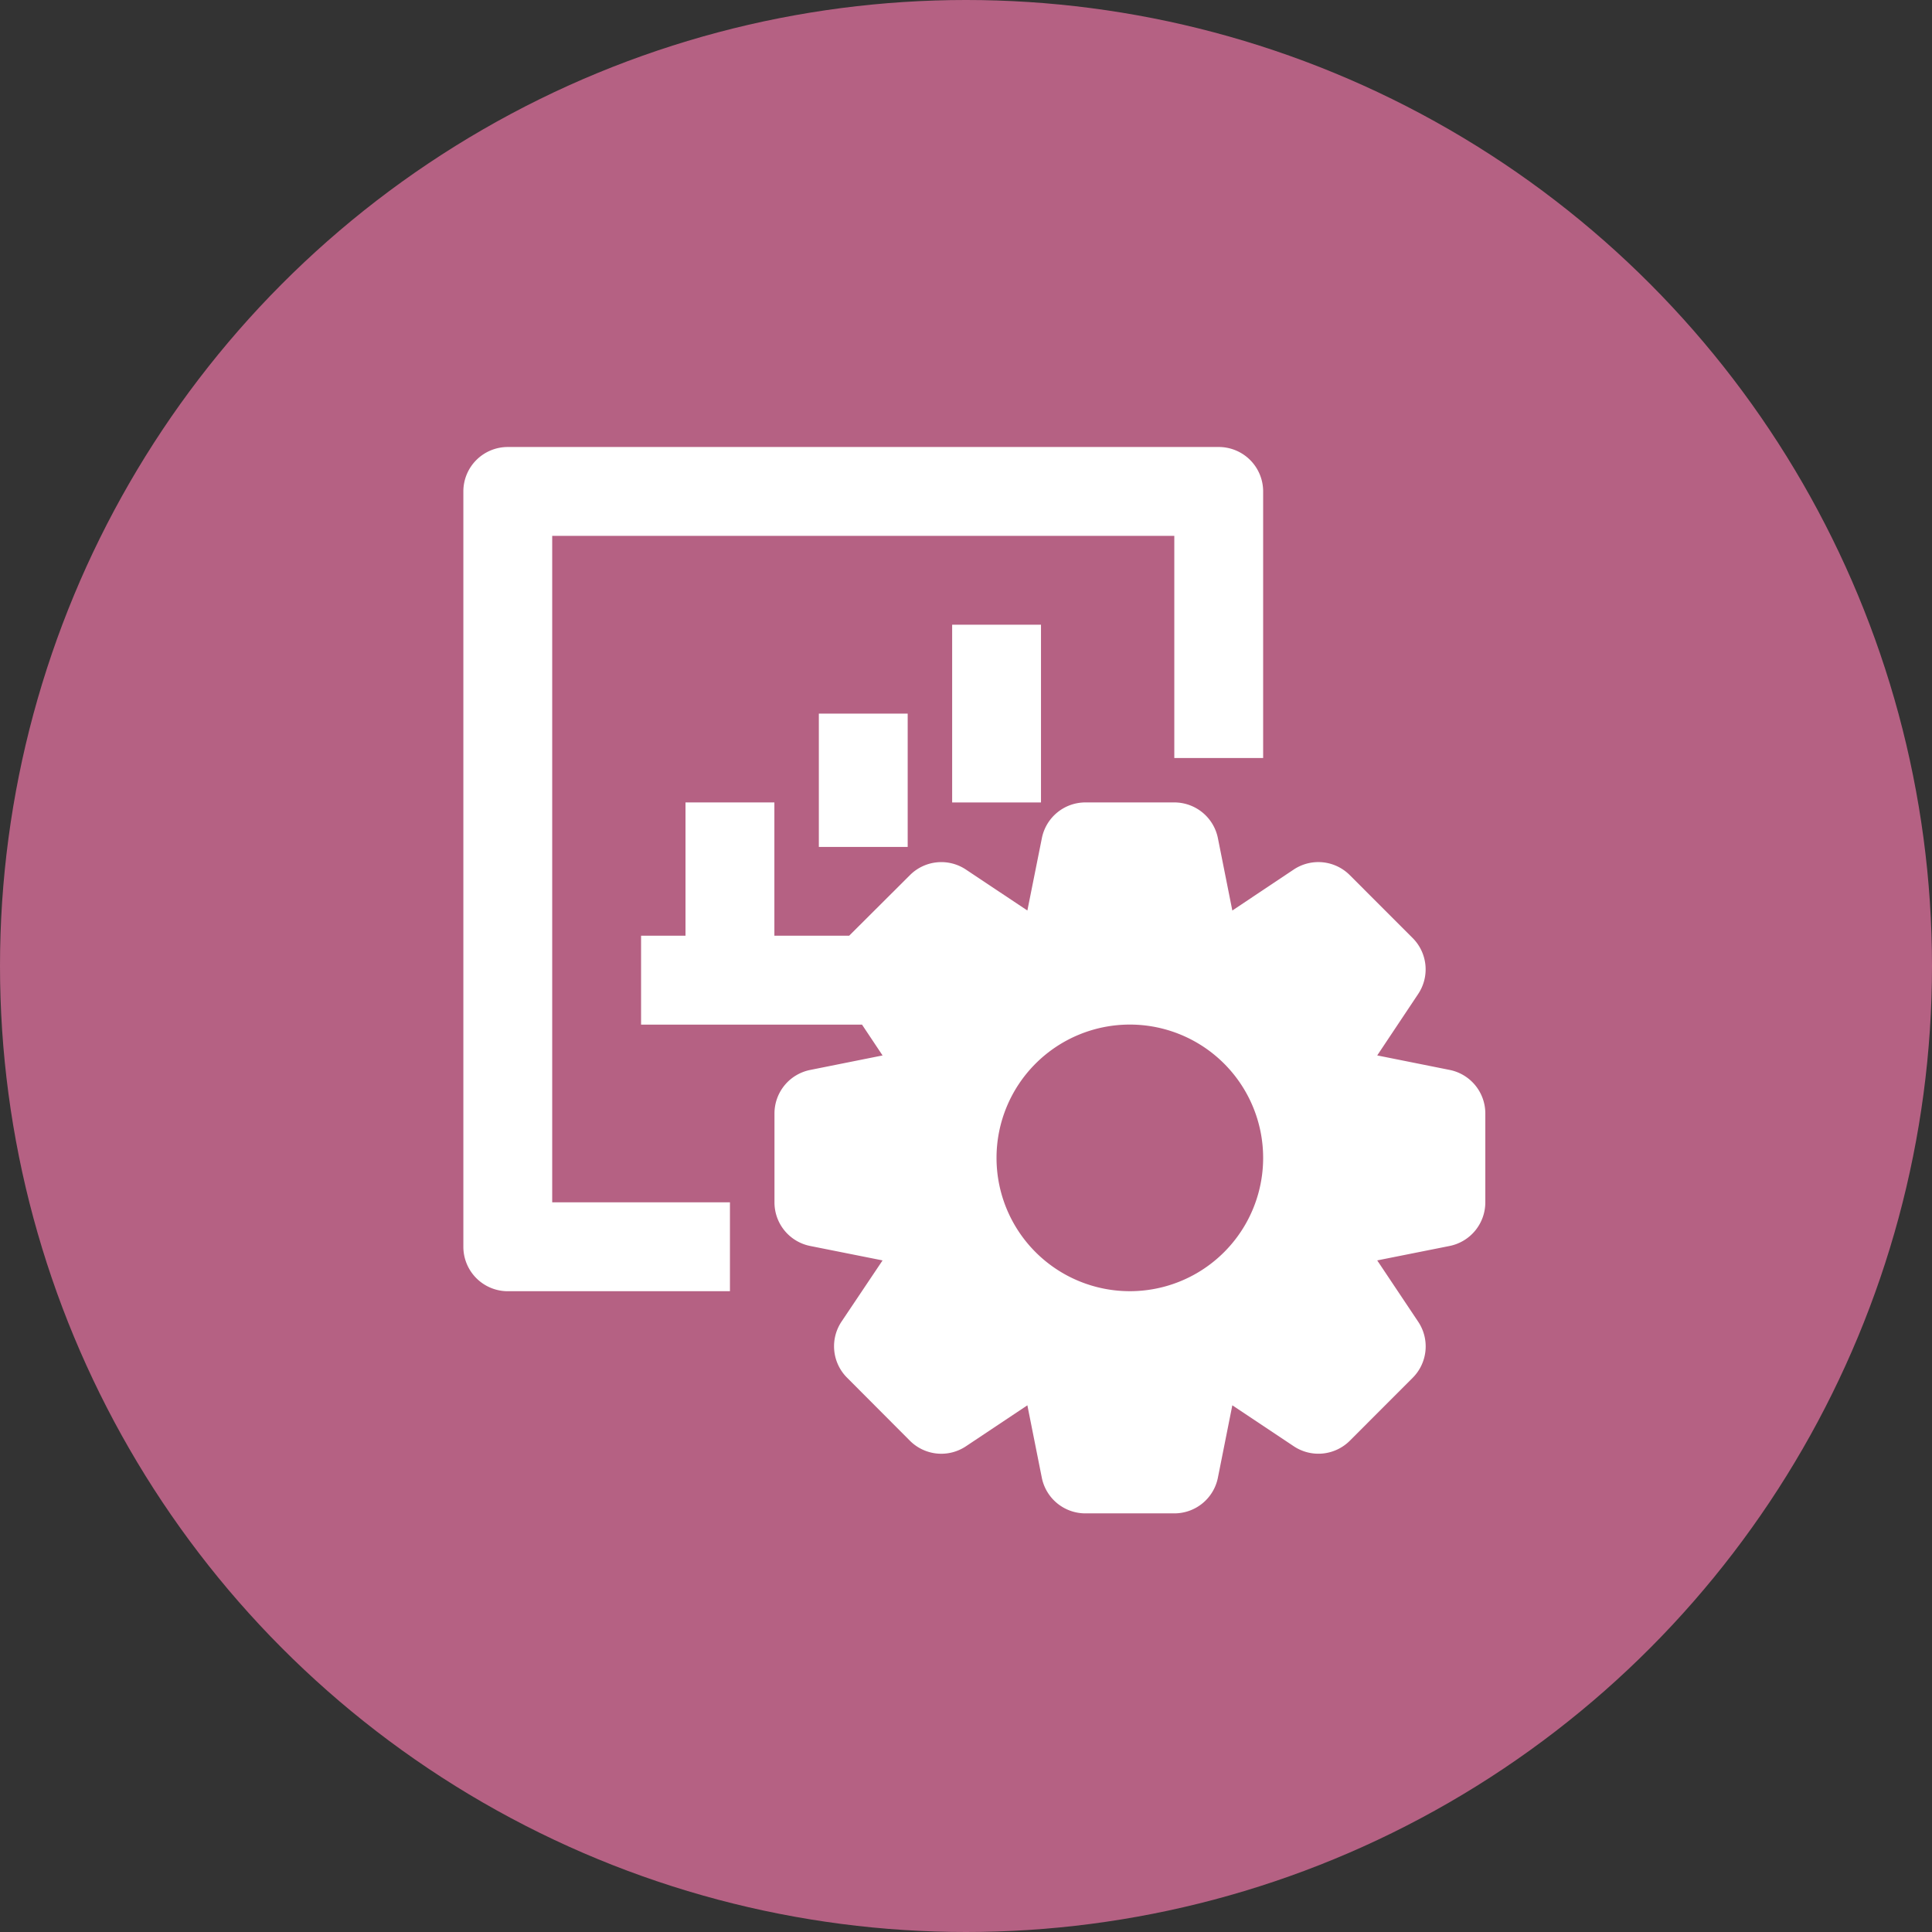 <svg xmlns="http://www.w3.org/2000/svg" xmlns:xlink="http://www.w3.org/1999/xlink" width="60" height="60" viewBox="0 0 60 60">
  <rect x="0" y="0" width="60" height="60" fill="#333333" stroke="none"/>
  <defs>
    <clipPath id="clip-path">
      <rect id="Rectangle_5455" data-name="Rectangle 5455" width="31.738" height="33.119" fill="#fff"/>
    </clipPath>
  </defs>
  <g id="Group_32094" data-name="Group 32094" transform="translate(-801 -2373)">
    <circle id="Ellipse_1998" data-name="Ellipse 1998" cx="30" cy="30" r="30" transform="translate(801 2373)" fill="#b56183"/>
    <g id="Group_32054" data-name="Group 32054" transform="translate(815.39 2386.882)">
      <g id="Group_32053" data-name="Group 32053" transform="translate(0 -0.001)" clip-path="url(#clip-path)">
        <path id="Path_45377" data-name="Path 45377" d="M2.759,2.759H22.079v6.9h2.759V1.379A1.379,1.379,0,0,0,23.458,0H1.379A1.379,1.379,0,0,0,0,1.379V24.838a1.38,1.38,0,0,0,1.379,1.38h6.9V23.458H2.759Z" transform="translate(0 0.001)" fill="#fff"/>
        <rect id="Rectangle_5453" data-name="Rectangle 5453" width="2.759" height="4.14" transform="translate(11.04 8.281)" fill="#fff"/>
        <rect id="Rectangle_5454" data-name="Rectangle 5454" width="2.759" height="5.52" transform="translate(15.18 5.52)" fill="#fff"/>
        <path id="Path_45378" data-name="Path 45378" d="M29.847,17.784l-2.247-.45,1.271-1.907a1.377,1.377,0,0,0-.172-1.74l-1.951-1.952a1.38,1.38,0,0,0-1.741-.174L23.1,12.834l-.448-2.247A1.381,1.381,0,0,0,21.3,9.477H18.537a1.379,1.379,0,0,0-1.352,1.11l-.45,2.247-1.907-1.271a1.377,1.377,0,0,0-1.74.172L11.2,13.617H8.878V9.477H6.118v4.14H4.738v2.761H11.6l.638.957-2.247.45a1.379,1.379,0,0,0-1.11,1.352V21.9a1.379,1.379,0,0,0,1.11,1.352l2.247.448L10.964,25.6a1.379,1.379,0,0,0,.172,1.743L13.087,29.3a1.378,1.378,0,0,0,1.741.172L16.735,28.2l.448,2.247a1.379,1.379,0,0,0,1.353,1.109H21.3a1.378,1.378,0,0,0,1.352-1.109L23.1,28.2l1.907,1.271a1.38,1.38,0,0,0,1.743-.172L28.7,27.347a1.379,1.379,0,0,0,.172-1.743L27.6,23.7l2.247-.448a1.382,1.382,0,0,0,1.11-1.353V19.137A1.379,1.379,0,0,0,29.847,17.784Zm-9.93,6.872a4.14,4.14,0,1,1,4.14-4.14,4.139,4.139,0,0,1-4.14,4.14" transform="translate(0.781 1.562)" fill="#fff"/>
      </g>
    </g>
  </g>
</svg>
